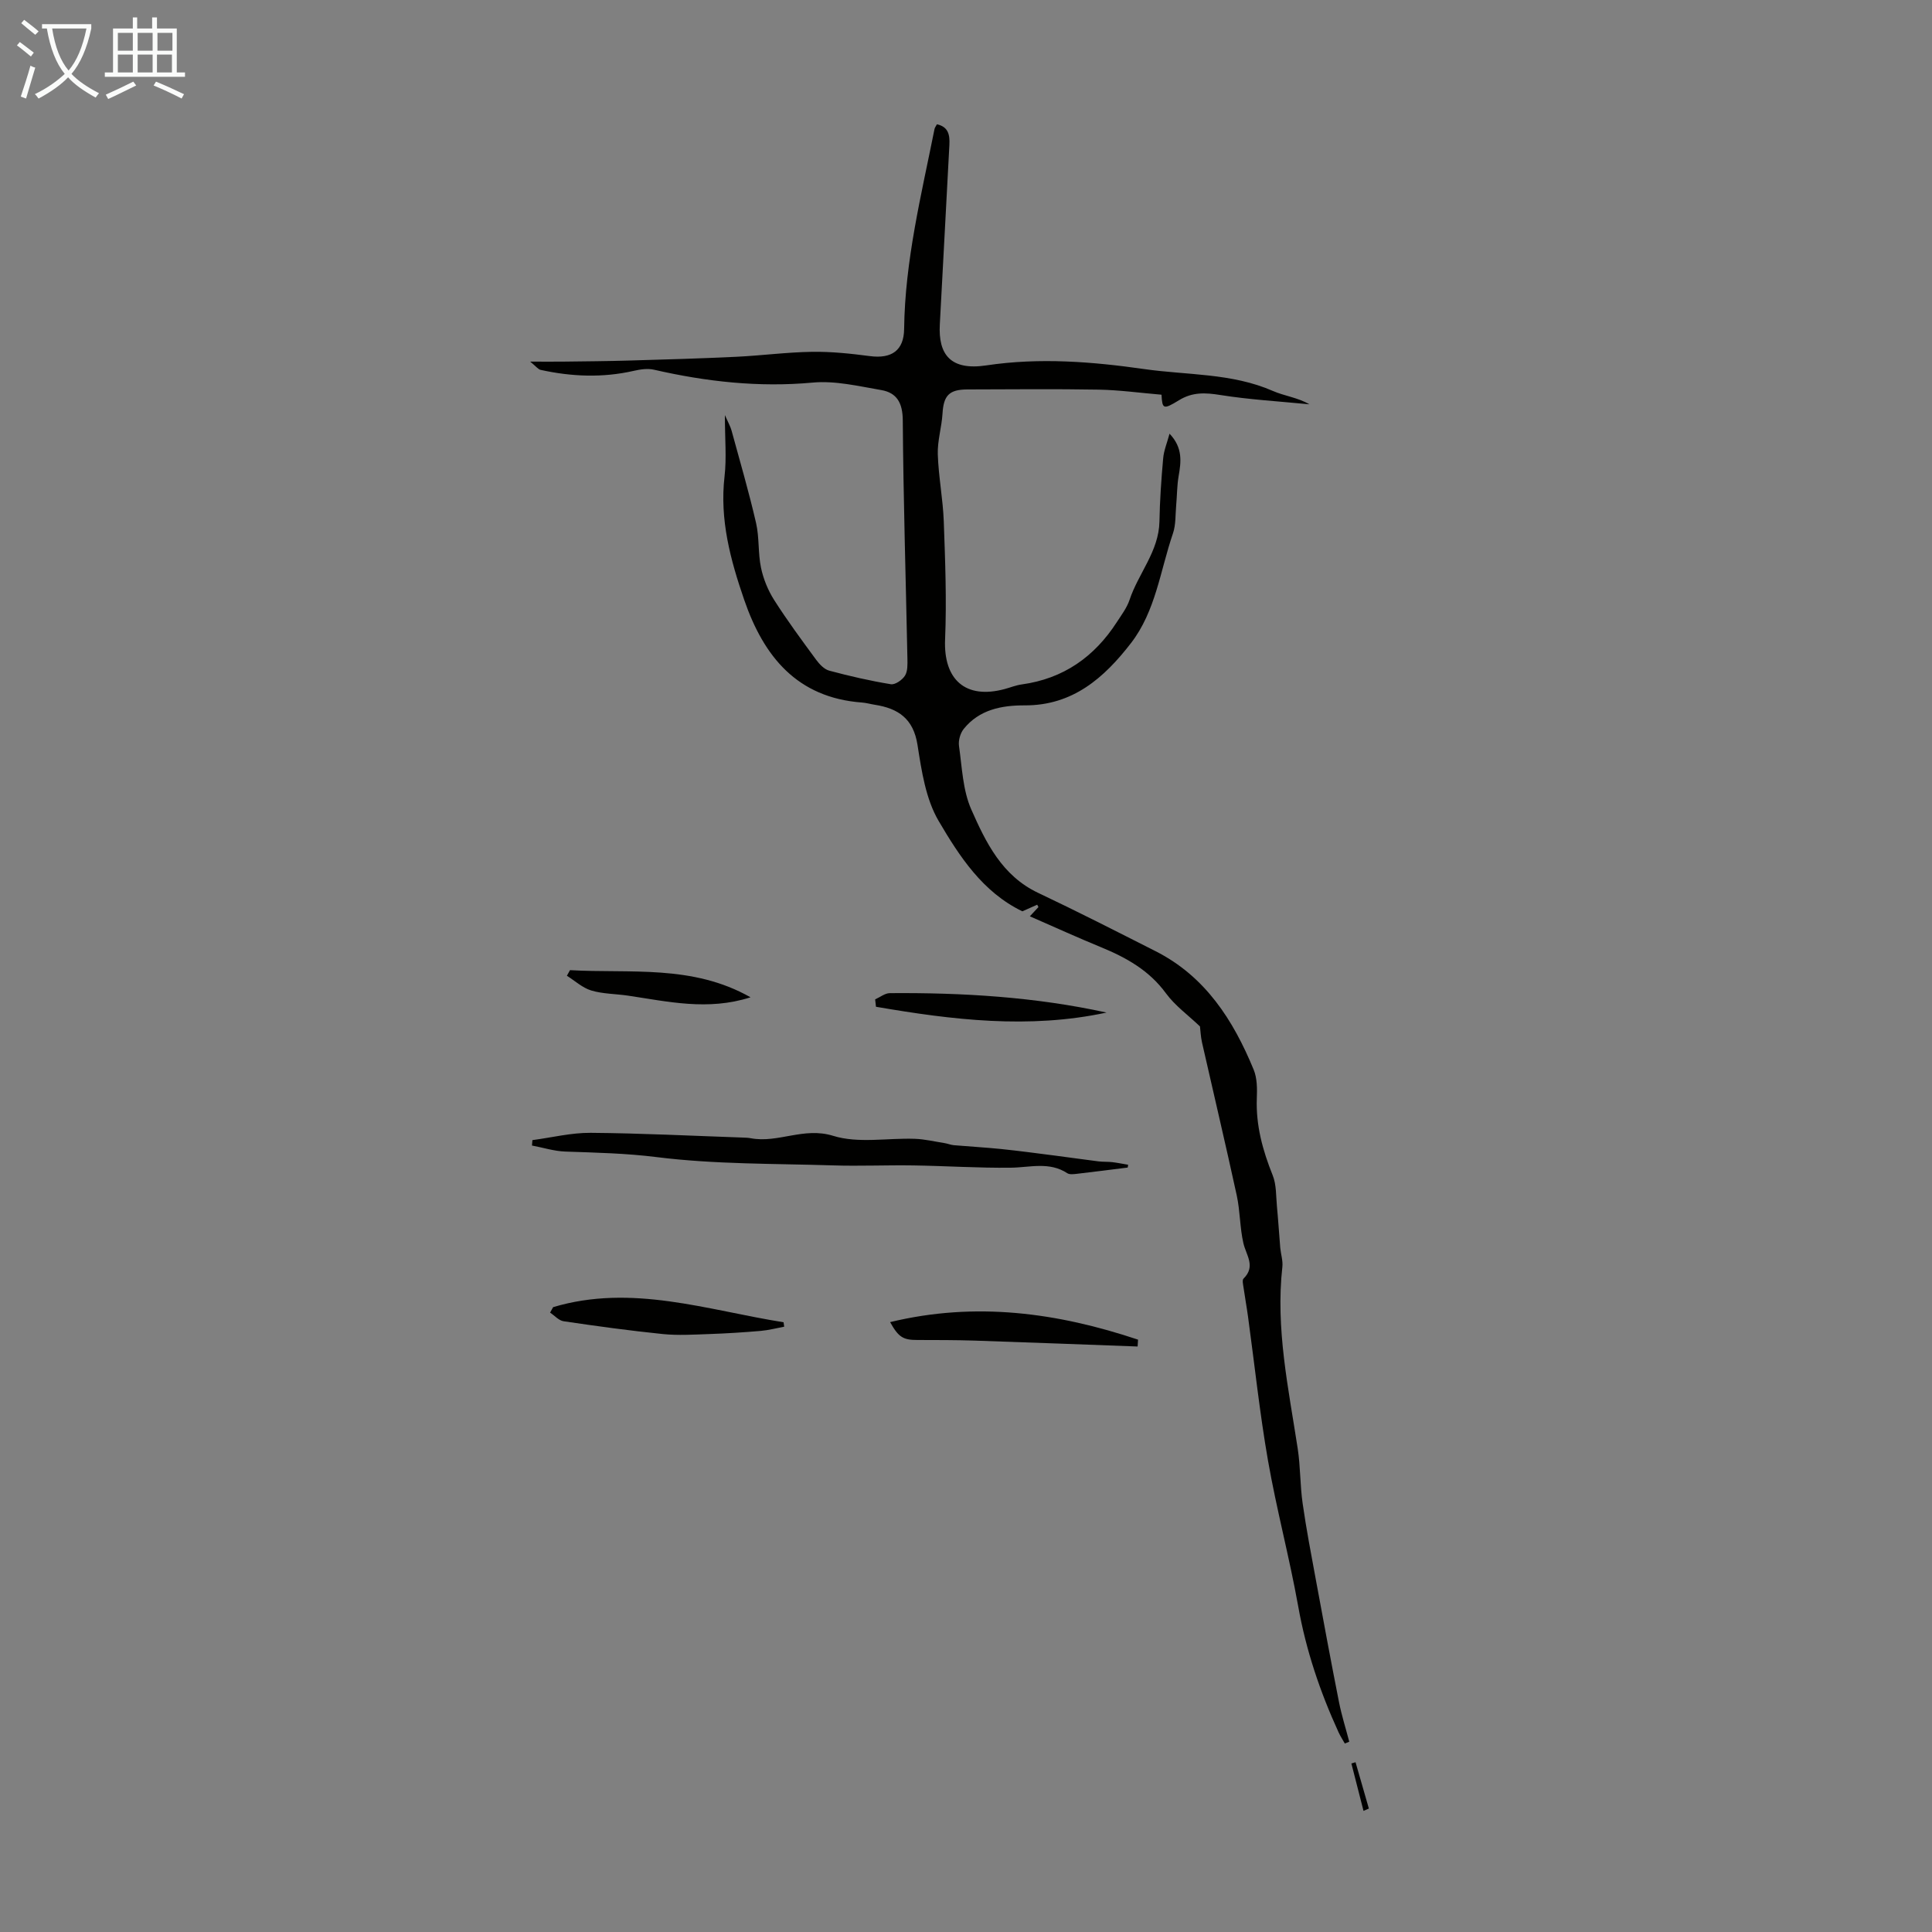<svg enable-background="new 0 0 400 400" viewBox="0 0 400 400" xmlns="http://www.w3.org/2000/svg"><rect x="0" y="0" width="400" height="400" fill="#808080" stroke="none"/><path d="m6.4 11.7c-1-.8-1.9-1.6-2.9-2.3l.6-.7c.9.7 1.9 1.4 2.9 2.2zm-2.1 8.3c.7-2.1 1.4-4.2 2-6.4.2.1.6.3 1 .4-.7 2.3-1.3 4.4-1.9 6.4zm3-12.8c-1.1-.9-2.1-1.7-2.9-2.4l.6-.7c1 .8 2 1.5 3 2.4zm1.4-1.3v-.9h10.2v.9c-.9 4.2-2.3 7.3-4.1 9.4 1.3 1.4 3.2 2.7 5.7 4-.2.2-.4.5-.7.9-2.5-1.4-4.4-2.7-5.7-4.2-1.4 1.5-3.5 3-6.1 4.4 0 0 0 0-.1-.1-.3-.4-.5-.7-.7-.8 2.7-1.3 4.7-2.8 6.2-4.2-1.8-2.2-3-5.3-3.7-9.4zm9.2 0h-7.1c.6 3.8 1.7 6.7 3.4 8.7 1.7-2 2.9-4.8 3.7-8.7z" fill="#fafbfa"/><path d="m31.6 3.6h.9v2.3h4.1v9.1h1.7v.9h-16.6v-.9h1.7v-9.1h4.1v-2.3h.9v2.3h3.1v-2.3zm-4 13.3.6.8c-1.9.9-3.8 1.9-5.8 2.8-.2-.3-.3-.6-.5-.9 2-.9 3.9-1.8 5.7-2.7zm-3.2-10.1v3.7h3.1v-3.7zm0 4.5v3.7h3.1v-3.7zm4.1-4.5v3.7h3.1v-3.7zm0 4.5v3.7h3.1v-3.7zm9.1 9.1c-2.1-1.1-4.1-2-5.8-2.7l.5-.8c2.2.9 4.1 1.8 5.8 2.6zm-1.9-13.6h-3.1v3.7h3.1zm-3.2 4.5v3.7h3.1v-3.7z" fill="#fafbfa"/><g fill="#010100"><path d="m242.14 89.79c2.8 2.94 2.39 5.85 1.87 8.86-.33 1.94-.31 3.94-.49 5.9-.18 1.98-.05 4.08-.68 5.91-2.63 7.68-3.56 16.07-8.7 22.71-5.55 7.18-12.04 12.9-21.96 12.87-4.78-.02-9.44.86-12.67 4.9-.7.88-1.12 2.39-.96 3.5.63 4.42.78 9.14 2.53 13.12 3.02 6.85 6.37 13.76 13.86 17.3 8.18 3.87 16.24 7.99 24.32 12.08 10.3 5.22 16.07 14.27 20.29 24.5.74 1.78.74 3.98.66 5.96-.21 5.61 1.22 10.79 3.29 15.94.79 1.96.67 4.3.88 6.48.27 2.83.44 5.67.68 8.5.12 1.33.58 2.68.44 3.97-1.43 12.77 1.27 25.16 3.18 37.64.57 3.75.48 7.6 1.02 11.35.75 5.28 1.76 10.52 2.73 15.77 1.56 8.45 3.12 16.9 4.79 25.33.55 2.77 1.41 5.48 2.13 8.22-.31.13-.61.25-.92.38-.43-.77-.92-1.52-1.29-2.32-3.83-8.36-6.74-16.97-8.36-26.08-1.81-10.12-4.49-20.08-6.26-30.21-1.72-9.86-2.77-19.84-4.13-29.77-.27-1.99-.64-3.98-.92-5.97-.09-.64-.33-1.6-.01-1.91 2.58-2.53.55-4.83-.03-7.33-.74-3.22-.67-6.63-1.37-9.87-2.3-10.58-4.8-21.11-7.19-31.66-.28-1.22-.32-2.49-.43-3.35-2.46-2.35-5.16-4.29-7.03-6.84-3.48-4.76-8.22-7.41-13.46-9.56-4.84-1.99-9.61-4.16-14.73-6.4.83-.89 1.31-1.4 1.78-1.91-.09-.16-.18-.33-.26-.49-1.07.48-2.15.96-3.07 1.37-8.24-3.98-13.03-11.39-17.34-18.72-2.67-4.55-3.53-10.36-4.37-15.73-.85-5.46-4.01-7.57-8.87-8.32-.88-.14-1.76-.4-2.64-.46-13.42-1-20.32-9.52-24.36-21.23-2.85-8.27-5.12-16.63-4.08-25.59.44-3.82.07-7.74.07-12.69.71 1.61 1.16 2.38 1.38 3.2 1.74 6.36 3.59 12.7 5.07 19.12.7 3.02.39 6.26 1.03 9.29.49 2.33 1.45 4.68 2.73 6.69 2.7 4.24 5.7 8.3 8.68 12.35.69.93 1.67 1.98 2.71 2.26 4.21 1.13 8.47 2.11 12.76 2.81.89.15 2.37-.88 2.93-1.78.58-.93.52-2.36.5-3.57-.33-16.43-.84-32.86-.96-49.3-.03-3.57-1.21-5.69-4.45-6.25-4.7-.81-9.55-1.98-14.2-1.55-11.18 1.03-22.04-.19-32.88-2.67-1.31-.3-2.82-.07-4.17.24-6.45 1.47-12.87 1.21-19.28-.2-.51-.11-.92-.7-2.16-1.71 2.87 0 4.81.02 6.74 0 4.66-.06 9.31-.09 13.97-.23 7.31-.21 14.63-.42 21.93-.77 5.25-.25 10.48-.95 15.73-1.03 3.99-.06 8.01.37 11.98.89 4.46.58 7.02-1.15 7.07-5.63.17-14.1 3.55-27.69 6.29-41.38.06-.31.29-.58.5-.99 2.42.53 2.68 2.26 2.58 4.27-.67 12.38-1.3 24.77-1.98 37.15-.35 6.28 2.24 9.61 9.63 8.5 11.07-1.66 22.05-.76 32.74.77 8.83 1.26 18.09.8 26.58 4.52 2.39 1.05 5.1 1.34 7.57 2.77-6.16-.61-12.36-.96-18.46-1.93-3.12-.5-5.77-.63-8.57 1.1-3.25 2-3.43 1.78-3.59-1.16-4.39-.37-8.69-.97-12.99-1.05-9.07-.16-18.14-.06-27.21-.04-3.78.01-4.92 1.27-5.14 4.97-.17 2.83-1.07 5.66-.98 8.46.15 4.65 1.07 9.27 1.24 13.92.29 8.13.61 16.28.27 24.4-.35 8.34 4.23 12.46 12.33 10.28 1.19-.32 2.35-.8 3.56-.96 8.61-1.19 15.02-5.7 19.67-12.9.96-1.48 2.08-2.96 2.63-4.6 1.83-5.5 6.07-10.05 6.19-16.23.08-4.36.38-8.71.77-13.05.13-1.61.79-3.16 1.32-5.13z"/><path d="m233.48 241.73c-3.52.44-7.04.89-10.56 1.3-.65.07-1.47.18-1.95-.13-3.74-2.45-7.74-1.18-11.72-1.14-6.7.08-13.4-.37-20.1-.47-5.57-.09-11.16.17-16.73-.01-12.16-.38-24.4-.21-36.43-1.71-6.36-.8-12.61-.93-18.94-1.15-2.32-.08-4.61-.82-6.91-1.25.03-.37.06-.74.09-1.12 4.01-.53 8.03-1.54 12.04-1.51 10.5.08 21 .62 31.5.98.56.02 1.12.03 1.67.14 5.66 1.07 10.95-2.39 17.05-.5 5.2 1.62 11.25.42 16.92.62 2.06.07 4.11.57 6.16.89.64.1 1.26.37 1.9.43 3.26.28 6.53.46 9.79.79 3.75.39 7.48.89 11.22 1.37 2.99.38 5.97.82 8.95 1.19.94.12 1.91.05 2.86.16 1.1.13 2.19.36 3.28.54-.02.2-.05.39-.09.58z"/><path d="m235.53 278.78c-11.23-.41-22.46-.85-33.69-1.22-3.97-.13-7.94-.12-11.91-.13-2.9 0-3.89-.53-5.64-3.7 17.73-4.29 34.63-1.95 51.33 3.63-.04.48-.07.95-.09 1.42z"/><path d="m114.52 270.63c16.28-4.87 31.9.62 47.71 3.13.04.31.08.61.13.92-1.62.3-3.24.73-4.87.87-3.54.3-7.08.53-10.63.65-3.21.11-6.46.32-9.64 0-6.86-.7-13.71-1.64-20.53-2.65-1-.15-1.87-1.17-2.8-1.79.2-.37.41-.75.63-1.13z"/><path d="m229.1 209.64c-16.08 3.45-31.93 1.52-47.74-1.2-.06-.51-.11-1.02-.17-1.53 1.01-.45 2.02-1.28 3.03-1.29 15.08-.12 30.08.78 44.88 4.02z"/><path d="m118.01 200.86c12.48.71 25.34-1.21 37.38 5.62-8.86 2.84-17.13.87-25.42-.35-2.52-.37-5.15-.34-7.56-1.06-1.82-.55-3.37-2-5.04-3.05.2-.39.42-.78.64-1.16z"/><path d="m282.3 374.92c-.84-3.27-1.67-6.54-2.51-9.81.29-.09.57-.17.86-.26.92 3.2 1.84 6.4 2.76 9.59-.37.16-.74.32-1.11.48z"/></g></svg>